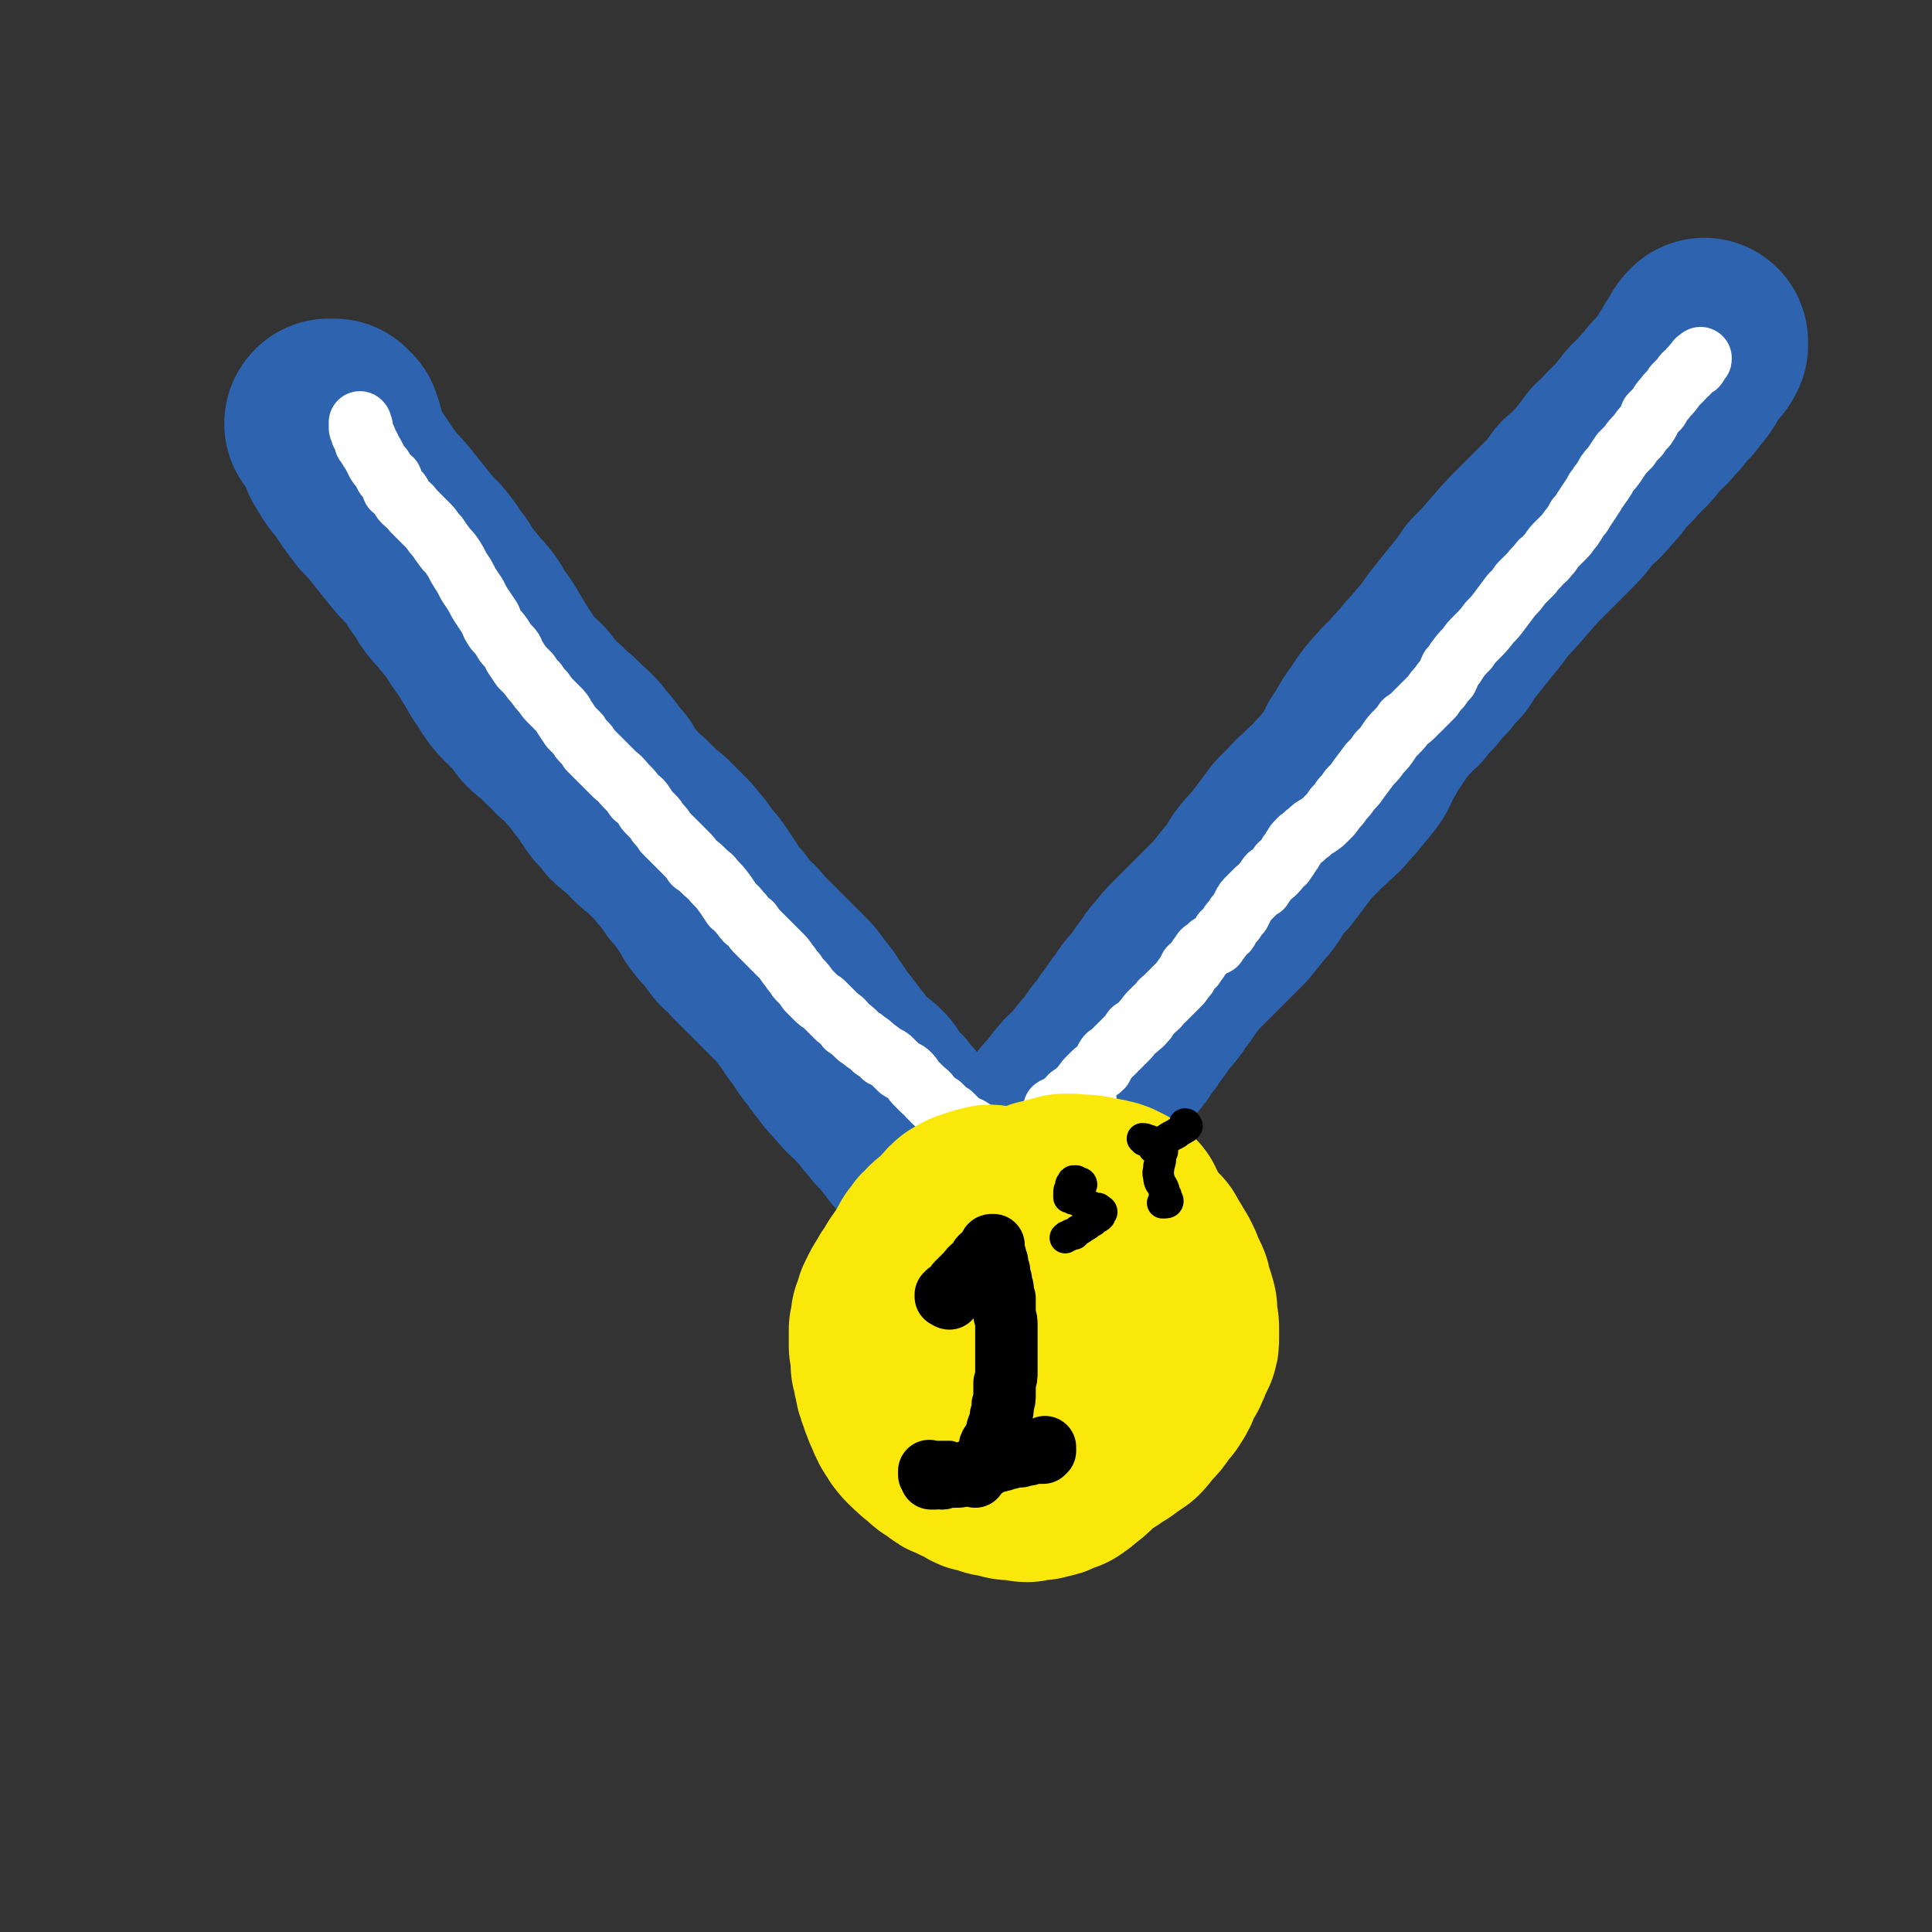 <svg viewBox='0 0 1052 1052' version='1.1' xmlns='http://www.w3.org/2000/svg' xmlns:xlink='http://www.w3.org/1999/xlink'><rect x="0" y="0" width="1052" height="1052" fill="#333333" stroke="none"/><g fill='none' stroke='#2D63AF' stroke-width='113' stroke-linecap='round' stroke-linejoin='round'><path d='M180,231c-1,0 -2,0 -1,-1 0,0 1,0 2,0 0,0 0,0 1,0 0,0 0,0 0,0 0,1 0,1 1,1 0,0 0,0 0,1 0,0 0,0 1,0 0,1 0,1 0,1 0,0 0,0 0,0 0,1 0,1 1,2 0,0 0,0 0,0 0,1 0,1 0,2 0,1 0,1 1,2 0,1 0,1 0,1 0,1 1,2 0,2 0,0 0,-1 0,-1 0,0 0,0 0,0 0,1 1,0 1,1 0,0 0,0 0,0 0,1 0,1 0,2 0,1 0,1 0,2 0,0 0,0 0,0 0,-1 0,-1 0,-1 0,0 0,1 0,1 0,0 0,0 1,1 0,1 0,1 1,1 1,2 1,1 1,3 2,1 1,1 2,3 2,2 2,2 4,5 2,3 2,3 4,6 3,4 3,4 6,8 4,4 4,4 8,9 4,5 4,5 8,10 4,5 4,5 9,10 4,5 4,5 7,10 4,4 3,5 6,9 3,4 3,3 6,7 3,4 3,3 6,7 3,4 2,4 5,8 3,4 3,4 6,9 3,5 3,5 6,10 3,4 3,5 6,9 4,5 5,5 9,9 3,4 3,4 6,8 3,3 3,2 6,5 3,3 3,3 5,5 3,2 3,2 5,5 3,2 3,2 5,4 2,2 2,2 4,5 3,3 3,3 5,6 2,3 2,3 5,6 2,4 2,4 5,8 3,3 3,3 6,7 3,3 3,2 6,5 3,3 3,3 6,6 2,2 2,2 5,4 3,3 3,3 5,5 3,3 3,3 5,5 2,3 2,3 5,6 2,3 2,3 4,6 4,4 4,4 7,9 3,4 3,4 5,8 3,4 3,4 6,7 3,4 3,4 6,8 4,3 4,3 7,7 3,3 3,3 6,6 3,3 3,3 7,7 3,3 3,3 6,6 3,3 3,3 7,7 3,4 3,4 6,8 3,3 2,4 5,7 2,3 2,3 4,6 2,3 2,3 4,5 1,2 1,2 3,4 1,2 1,2 3,4 1,1 1,1 2,3 1,1 1,1 3,3 1,2 1,1 3,3 1,2 1,2 3,4 1,1 1,0 3,1 1,1 1,1 2,2 1,2 1,2 2,4 1,1 1,1 2,2 2,2 2,2 3,4 2,1 2,1 3,3 1,1 1,1 2,3 2,1 2,1 3,3 1,1 1,1 2,2 1,2 1,2 3,4 1,1 1,1 2,3 2,1 2,1 4,3 1,1 1,1 2,3 2,2 2,2 3,3 2,2 2,2 4,4 1,2 1,2 3,4 1,1 1,1 2,2 1,1 1,1 3,2 0,1 1,1 1,2 1,1 1,1 1,1 1,1 1,1 2,1 1,1 1,1 1,1 0,0 0,0 0,-1 -1,0 -1,0 -1,0 0,0 0,0 0,1 1,0 1,0 1,0 0,0 0,0 0,0 0,0 -1,0 0,0 0,0 0,0 0,0 0,0 0,0 0,0 0,0 1,-1 1,-1 0,0 -1,0 -1,0 0,0 0,-1 0,-1 -1,0 -1,0 -1,0 0,-1 0,-1 0,-1 0,-1 0,-1 0,-2 0,-1 0,0 0,-1 '/><path d='M536,664c0,0 -1,-1 -1,-1 0,0 0,0 0,-1 0,0 0,0 0,0 0,0 0,0 0,0 0,-1 0,-1 0,-1 0,0 0,0 1,0 0,0 0,0 0,0 1,0 1,-1 1,-1 0,0 0,0 0,0 1,-1 1,-1 2,-2 0,0 0,0 1,-1 3,-5 3,-5 7,-10 2,-3 3,-3 5,-6 3,-3 3,-4 6,-7 2,-4 2,-4 5,-8 2,-3 3,-3 5,-6 2,-3 2,-3 4,-6 3,-3 2,-3 5,-7 2,-3 3,-2 5,-5 2,-3 2,-4 5,-7 2,-3 3,-2 6,-5 2,-3 2,-3 4,-6 3,-4 3,-3 6,-7 3,-3 2,-4 5,-7 3,-3 3,-3 5,-7 3,-3 3,-3 5,-7 3,-3 3,-3 5,-7 3,-4 4,-4 7,-8 2,-4 2,-4 5,-7 2,-4 2,-4 5,-7 3,-4 3,-4 6,-7 4,-4 4,-4 7,-7 4,-4 4,-4 8,-8 5,-5 5,-5 9,-9 4,-5 4,-5 8,-10 4,-4 4,-5 7,-10 3,-4 3,-4 7,-8 3,-4 3,-4 6,-8 3,-4 3,-4 6,-8 4,-4 4,-4 7,-7 3,-4 4,-3 7,-7 4,-3 4,-3 7,-7 4,-4 4,-4 7,-8 3,-3 2,-3 5,-6 2,-3 2,-3 3,-7 2,-3 2,-3 4,-6 2,-4 2,-4 5,-8 2,-3 2,-3 4,-6 3,-4 3,-4 6,-7 2,-3 3,-3 6,-6 3,-4 3,-4 7,-8 3,-4 3,-4 7,-8 3,-4 3,-4 7,-8 3,-5 3,-5 7,-10 4,-5 4,-5 8,-10 5,-6 5,-6 9,-12 6,-6 6,-6 12,-13 6,-7 6,-7 13,-14 6,-6 6,-6 12,-12 6,-6 6,-6 11,-13 6,-5 6,-5 11,-11 4,-4 3,-4 7,-9 3,-3 4,-3 7,-7 3,-3 3,-3 6,-6 3,-3 2,-3 5,-6 2,-3 2,-3 5,-5 2,-2 2,-2 4,-5 2,-2 2,-1 3,-3 2,-3 2,-3 4,-5 2,-1 2,-2 3,-3 1,-2 2,-2 3,-4 2,-2 2,-2 3,-5 2,-2 2,-2 3,-5 1,-1 1,-1 2,-3 1,-1 1,-1 2,-3 0,-1 0,-1 1,-1 0,-1 0,-1 0,-1 0,0 0,0 0,0 0,0 0,1 0,1 0,0 0,-1 1,-1 0,-1 0,-1 0,-1 0,1 0,1 0,1 0,0 0,0 0,0 0,0 0,0 0,0 0,0 0,0 0,0 -1,0 -1,0 -1,1 0,0 1,0 1,0 0,0 -1,0 -1,0 0,1 0,1 0,1 0,0 0,0 0,0 0,1 0,1 -1,2 0,0 0,-1 0,0 0,0 0,0 -1,1 0,0 0,0 0,0 '/></g>
<g fill='none' stroke='#FFFFFF' stroke-width='34' stroke-linecap='round' stroke-linejoin='round'><path d='M575,605c0,0 -1,-1 -1,-1 0,-1 1,0 1,0 1,0 1,0 1,0 0,0 0,0 1,0 0,0 0,0 0,0 0,-1 0,-1 0,-1 1,0 1,0 1,0 0,0 0,-1 0,-1 0,0 1,0 1,0 0,0 0,0 0,0 0,-1 0,-1 1,-2 0,0 0,0 1,0 0,-1 0,-1 1,-1 0,-1 0,-1 1,-2 2,-1 2,-1 3,-2 3,-3 3,-3 6,-7 2,-2 2,-2 4,-4 1,-1 2,-1 4,-3 1,-2 1,-2 2,-4 1,-2 1,-2 3,-3 2,-2 2,-2 4,-4 2,-2 2,-2 4,-4 2,-2 2,-2 4,-5 2,-1 2,-1 4,-3 2,-1 1,-2 3,-3 1,-2 1,-2 3,-4 1,-1 1,-1 2,-2 3,-2 2,-3 5,-5 1,-1 1,-1 3,-3 1,-1 1,-1 3,-3 1,-1 1,-1 2,-2 2,-2 2,-3 4,-5 1,-2 1,-2 2,-4 2,-1 2,-1 3,-3 2,-2 1,-2 3,-4 1,-2 1,-2 3,-3 1,-1 1,-1 2,-2 2,-1 2,-1 3,-1 1,-2 1,-1 2,-3 1,-1 1,-1 2,-3 2,-1 2,-1 3,-3 1,-2 1,-2 3,-4 1,-2 1,-2 3,-4 1,-2 1,-2 2,-4 1,-2 1,-2 3,-4 2,-2 2,-2 4,-4 1,-1 1,-1 3,-2 1,-2 1,-2 2,-3 1,-1 1,-2 2,-3 2,-1 2,-1 3,-2 2,-2 2,-2 3,-4 2,-1 2,-1 3,-3 1,-1 1,-1 2,-3 1,-1 1,-1 2,-3 1,-1 1,-2 2,-3 1,-1 1,-1 2,-2 3,-2 2,-2 5,-4 2,-2 2,-2 4,-3 3,-2 3,-2 6,-5 2,-2 2,-2 4,-5 2,-2 2,-2 4,-5 2,-2 2,-2 4,-5 3,-3 3,-3 5,-6 3,-4 3,-4 6,-8 3,-3 3,-3 5,-6 3,-3 3,-3 5,-6 2,-3 2,-3 5,-6 2,-2 2,-2 4,-5 3,-2 3,-2 6,-5 2,-2 2,-2 4,-4 3,-3 3,-3 5,-5 2,-3 2,-3 4,-5 2,-3 2,-3 4,-5 1,-2 1,-3 2,-5 2,-2 2,-2 3,-4 3,-4 3,-4 6,-7 2,-3 2,-3 5,-6 4,-4 4,-4 7,-8 3,-3 3,-3 6,-7 3,-4 3,-4 6,-8 3,-3 3,-3 5,-6 3,-3 3,-3 6,-6 2,-3 3,-3 5,-6 3,-2 3,-3 5,-5 2,-3 2,-3 4,-5 2,-2 2,-2 4,-4 2,-2 2,-3 4,-5 2,-3 2,-3 3,-5 2,-2 2,-2 3,-4 2,-3 2,-3 4,-6 2,-3 2,-3 3,-5 2,-2 1,-2 3,-4 2,-3 2,-3 3,-5 2,-3 2,-2 4,-5 2,-3 2,-3 4,-6 2,-2 2,-2 4,-4 2,-3 2,-3 5,-6 2,-3 2,-3 4,-5 2,-3 2,-3 3,-6 2,-2 2,-2 4,-4 2,-4 2,-3 5,-7 2,-2 2,-2 4,-5 2,-2 2,-2 4,-4 1,-2 1,-2 3,-3 1,-2 1,-2 3,-3 0,-1 0,-1 1,-2 0,0 0,0 0,0 0,0 0,0 0,0 1,-1 1,-1 1,-1 0,0 0,0 0,0 0,0 0,-1 1,-1 0,0 0,0 0,0 0,0 1,0 1,-1 0,0 0,0 0,0 0,0 0,0 0,0 0,0 0,0 0,0 0,1 0,1 -1,1 0,1 0,1 -1,2 0,1 0,1 -1,1 '/><path d='M197,233c0,-1 0,-1 -1,-1 0,-1 0,-1 0,-1 0,0 0,0 0,-1 0,0 0,0 0,0 1,1 0,1 0,1 0,1 0,1 0,1 0,0 1,0 1,1 0,0 -1,0 -1,0 0,1 1,1 1,2 0,0 0,0 0,1 0,0 0,0 1,1 0,1 0,0 0,1 0,0 0,0 1,1 0,1 0,1 0,2 1,0 1,0 1,1 1,1 1,1 1,2 2,3 2,3 4,7 1,2 1,2 3,4 1,2 1,2 2,4 1,1 2,1 3,2 1,2 0,3 1,5 1,1 2,1 3,2 2,2 1,3 3,5 2,2 3,2 5,5 2,2 2,2 4,4 2,2 2,2 4,4 3,3 2,3 5,6 2,3 2,3 5,7 2,2 2,2 4,5 2,3 2,4 4,7 2,3 2,3 4,7 2,3 2,3 4,6 2,4 2,4 4,7 2,3 2,3 4,6 1,3 1,3 3,6 2,2 2,2 4,5 1,2 1,2 3,4 2,2 2,2 3,5 2,3 2,3 4,6 2,2 2,2 4,4 2,3 2,3 4,5 2,3 2,3 4,5 2,3 2,3 4,5 2,2 2,2 4,4 2,2 2,2 3,4 2,3 2,3 4,6 2,2 2,2 4,4 1,2 1,2 3,4 2,2 2,2 3,4 2,2 2,2 4,4 3,3 3,3 5,5 3,3 3,3 5,5 4,3 3,3 7,7 2,2 2,2 4,5 3,2 3,2 5,5 1,2 1,2 2,3 2,2 2,2 3,3 2,2 1,2 3,4 2,2 2,2 3,4 2,2 2,2 3,3 2,2 2,2 4,4 2,2 2,2 4,4 3,3 3,3 5,6 3,2 3,2 6,5 2,2 3,2 5,5 3,3 3,3 6,7 2,3 2,3 4,6 3,2 2,2 5,5 2,3 2,3 5,5 2,3 2,3 4,5 2,2 2,2 4,4 2,2 2,2 4,4 2,2 2,2 4,4 2,2 2,2 4,5 2,2 1,2 4,5 1,2 1,2 3,4 2,2 2,2 4,5 2,2 2,2 4,4 2,2 2,2 4,3 2,2 2,2 4,4 2,2 2,2 4,4 3,2 3,2 5,5 3,2 3,2 5,4 3,3 3,2 5,4 3,2 3,2 5,4 3,2 3,2 5,4 3,1 3,1 5,3 2,2 2,2 4,4 3,2 3,1 5,3 2,2 2,3 4,5 1,1 1,1 2,2 1,1 1,1 2,2 1,1 2,1 3,3 1,1 1,1 3,3 1,1 1,1 3,2 1,1 1,1 2,2 2,2 2,2 4,3 1,1 1,1 2,2 2,2 2,2 3,3 3,2 3,1 6,3 1,1 1,1 3,2 1,0 1,0 2,1 1,0 1,0 2,1 1,1 1,1 2,1 0,1 1,1 1,2 1,0 1,0 1,1 1,1 0,1 1,2 0,0 1,0 1,1 1,0 1,0 1,1 0,0 0,0 1,0 0,1 1,1 1,2 1,1 1,1 2,2 0,0 0,0 1,0 0,1 1,1 1,1 1,1 1,1 1,1 0,0 0,0 0,1 0,0 0,0 1,0 0,0 0,0 0,0 0,0 0,0 1,1 0,0 0,0 1,1 0,0 0,0 0,0 1,1 1,1 1,1 0,0 0,0 0,0 1,0 1,0 1,0 0,0 0,0 0,1 1,0 1,-1 1,0 0,0 0,0 1,0 0,0 0,0 0,0 0,0 0,1 0,1 1,0 1,-1 1,-1 '/><path d='M591,599c0,0 0,0 -1,-1 0,0 0,0 0,0 -1,0 -1,-1 -2,-1 0,0 0,1 0,1 -1,0 -1,0 -1,0 0,0 0,0 0,0 -1,1 -1,1 -1,1 0,0 0,0 0,0 0,0 0,0 -1,1 0,0 0,0 0,0 0,1 0,1 -1,1 0,1 0,1 -1,1 0,1 0,1 -1,1 -2,3 -2,3 -5,6 -4,3 -4,3 -8,6 -3,2 -3,2 -6,4 -2,1 -2,2 -4,3 -2,1 -2,1 -3,1 -1,0 -1,0 -2,0 -2,0 -2,0 -4,0 -1,0 -1,0 -2,0 '/></g>
<g fill='none' stroke='#FAE80B' stroke-width='113' stroke-linecap='round' stroke-linejoin='round'><path d='M539,662c-1,-1 -1,-1 -1,-1 -1,-1 0,-1 0,-2 0,0 0,0 0,0 0,0 0,0 0,0 0,-1 1,-1 1,-1 0,0 0,1 0,1 -1,0 -1,0 -1,0 0,0 0,0 0,0 -1,0 0,0 -1,0 0,0 0,0 -1,0 0,0 0,0 -1,0 0,0 0,1 0,1 -1,0 -1,0 -2,0 0,0 0,0 -1,0 -1,1 -1,1 -1,1 -1,0 -1,0 -2,0 -1,1 -1,1 -1,1 -1,0 -1,1 -2,1 -1,0 -1,0 -1,1 -4,3 -4,4 -7,7 -2,2 -3,2 -5,4 -1,2 -2,2 -3,3 -1,2 -1,2 -3,4 -1,2 -1,2 -2,4 -1,1 -1,1 -1,3 -1,2 -1,2 -3,3 -1,2 -1,1 -2,3 -1,1 0,1 -1,2 -1,2 -1,2 -2,3 -2,2 -1,2 -2,4 -2,2 -2,2 -3,4 -1,2 -1,2 -2,4 0,2 0,2 -1,4 -1,1 0,1 -1,2 0,1 0,1 0,1 0,3 0,3 -1,5 0,3 0,3 0,6 0,2 0,2 0,3 1,2 1,2 1,4 0,3 0,3 0,6 1,2 1,2 1,3 0,2 0,2 1,5 0,2 0,2 1,4 0,1 0,1 1,3 1,1 0,2 1,3 1,1 1,1 1,3 1,2 1,2 2,3 0,2 0,2 1,3 0,1 0,1 1,2 0,1 0,0 1,1 0,1 0,1 1,2 0,1 0,1 1,1 0,1 0,1 1,2 1,1 1,1 2,2 1,1 1,1 2,1 1,2 1,2 3,3 1,1 1,1 2,2 2,2 2,2 4,3 2,1 2,1 3,2 2,2 2,2 5,3 2,1 2,1 4,2 2,1 2,1 5,2 2,2 2,2 5,2 3,1 3,1 5,2 3,0 3,0 5,1 2,0 2,1 5,1 2,0 2,0 3,0 2,0 2,0 3,0 1,0 1,1 2,1 1,0 1,-1 3,-1 1,0 1,0 2,0 1,0 1,0 2,0 2,-1 2,0 3,-1 2,0 2,0 3,-1 1,0 1,0 3,-1 1,-1 2,-1 3,-1 3,-2 3,-2 5,-4 3,-2 3,-2 6,-5 1,-1 1,-2 3,-4 2,-2 3,-1 6,-3 2,-1 2,-1 4,-3 2,-1 3,-1 5,-3 3,-2 3,-2 6,-4 3,-3 2,-3 5,-6 3,-3 3,-3 5,-6 2,-3 2,-3 4,-5 2,-3 2,-3 3,-5 1,-3 0,-3 2,-6 1,-2 1,-2 3,-4 1,-2 1,-2 2,-5 1,-2 1,-2 2,-4 1,-2 1,-2 1,-5 0,-3 0,-3 0,-5 0,-3 -1,-3 -1,-5 0,-3 0,-3 0,-5 0,-1 -1,-1 -1,-3 0,-1 0,-1 -1,-2 0,-2 0,-2 -1,-4 0,-2 0,-2 -1,-4 -1,-2 -1,-2 -2,-4 -1,-3 -1,-3 -2,-5 -1,-2 -1,-2 -2,-3 -1,-1 -1,-1 -1,-2 -1,-2 -1,-2 -2,-3 -1,-2 -1,-2 -2,-4 -2,-2 -2,-2 -4,-4 -1,-2 -2,-2 -3,-4 -2,-3 -2,-3 -3,-5 -1,-2 -1,-2 -2,-3 -1,-2 -1,-2 -1,-3 -1,-1 -1,-1 -2,-2 -1,0 -1,0 -1,-1 -1,0 -1,0 -2,-1 -2,-1 -2,-1 -3,-1 -3,-1 -3,-1 -6,-1 -2,-1 -2,-1 -5,-1 -1,-1 -1,0 -2,0 -2,0 -2,0 -4,0 -2,-1 -2,-1 -3,-1 -2,0 -2,0 -3,0 -2,0 -2,1 -4,1 -2,1 -2,1 -4,1 -2,1 -2,1 -4,1 -2,1 -2,1 -4,2 -2,0 -2,0 -4,1 -1,0 -1,1 -3,1 -2,1 -2,1 -3,1 -2,1 -3,0 -4,2 -2,2 -1,3 -3,5 -2,3 -3,2 -5,3 -1,1 -1,1 -3,2 -1,1 -1,1 -2,2 -2,2 -2,2 -4,4 -1,1 -1,1 -2,1 -1,2 -1,2 -2,4 -1,1 -1,1 -2,2 -2,3 -2,3 -4,5 -1,2 0,2 -1,4 -1,1 -1,1 -1,3 0,0 0,0 0,1 -1,3 -2,3 -3,6 0,2 0,2 0,5 0,2 0,2 1,4 0,3 0,3 1,5 0,2 0,2 1,5 0,1 0,1 1,3 1,3 0,3 1,5 2,3 2,3 3,5 2,2 2,2 4,4 1,1 1,1 2,2 2,2 2,2 4,4 2,2 2,2 4,4 2,1 2,2 4,3 2,2 3,1 5,3 2,1 2,1 3,1 2,1 2,1 3,2 2,0 2,0 4,0 1,1 1,0 3,0 2,0 2,0 3,0 1,-1 1,-1 2,-2 2,-1 2,0 4,-1 2,0 2,0 4,-1 2,-1 2,0 4,-1 2,-1 2,-2 3,-3 3,-2 3,-2 5,-4 1,-1 1,-2 3,-4 3,-3 3,-2 6,-6 1,-2 1,-2 3,-5 2,-3 2,-3 3,-6 2,-3 2,-3 3,-6 1,-2 1,-2 2,-4 1,-3 1,-3 1,-5 1,-3 2,-3 2,-5 0,-3 0,-3 0,-5 -1,-3 -1,-3 -2,-5 -1,-3 -1,-3 -2,-5 -1,-2 -1,-2 -2,-4 0,-2 0,-3 0,-5 0,-1 0,-1 -1,-3 0,-1 0,-1 -1,-3 -1,-2 -1,-2 -2,-3 -1,-3 -1,-3 -3,-6 -2,-2 -2,-2 -3,-4 -1,-1 -1,-1 -2,-2 -1,-1 -1,0 -2,-1 -2,0 -2,-1 -3,-1 -1,-1 -1,-1 -3,-1 -1,-1 -1,-1 -3,-1 -3,0 -3,0 -6,1 -2,0 -2,0 -4,1 -3,1 -3,0 -5,1 -2,0 -3,0 -5,1 -1,0 -1,1 -2,2 -2,0 -2,0 -3,2 -2,1 -2,1 -3,3 -1,2 -1,2 -2,4 -1,1 -1,0 -2,1 -1,1 -1,1 -1,1 -1,1 -1,1 -2,2 -1,1 -2,1 -3,2 -1,1 -1,1 -3,1 -1,1 -1,1 -3,2 -1,1 -1,1 -3,3 0,0 0,0 -1,1 -1,1 0,1 -1,2 -1,2 -1,1 -2,2 -1,1 -1,2 -2,3 -1,0 -1,0 -2,1 -1,1 -1,1 -1,2 -1,1 -1,1 -2,2 -1,1 -1,1 -2,2 -1,2 -1,2 -1,4 -1,2 -1,2 -1,4 -1,2 -1,2 -1,4 -1,3 -1,3 -1,7 -1,4 0,4 -1,7 0,3 0,3 0,5 0,3 0,3 0,5 0,3 0,3 1,6 0,2 0,2 1,5 1,2 1,2 2,5 2,2 2,2 4,4 1,2 1,2 3,4 1,2 2,1 3,3 2,1 2,1 3,2 1,1 2,1 3,2 1,1 0,1 1,1 1,1 1,1 2,2 2,1 2,1 4,2 2,2 2,2 4,3 2,1 2,1 4,2 1,1 1,1 2,1 3,1 3,1 6,1 0,0 0,0 1,0 4,0 4,0 8,0 2,0 2,0 4,0 2,0 2,0 5,-1 1,0 1,-1 2,-1 1,0 2,1 3,0 2,-1 1,-1 3,-3 1,-2 1,-2 3,-4 2,-2 3,-1 5,-3 2,-2 2,-3 4,-5 1,-3 0,-4 2,-7 1,-3 2,-3 3,-6 2,-4 3,-4 4,-8 1,-4 1,-4 2,-8 0,-3 0,-3 0,-6 0,-3 0,-3 0,-5 0,-2 0,-2 0,-4 0,-3 0,-3 0,-6 0,-3 0,-3 -1,-6 0,-3 0,-3 -2,-6 -1,-3 -1,-3 -2,-6 -1,-2 -1,-2 -2,-4 -2,-3 -2,-2 -3,-5 -1,-2 -1,-2 -3,-4 -1,-2 -1,-2 -3,-5 -2,-2 -2,-2 -4,-5 -2,-1 -2,-1 -4,-3 -2,-2 -2,-1 -5,-3 -1,-1 -1,-1 -3,-2 -2,-1 -2,0 -3,-1 -2,0 -2,-1 -4,0 -1,0 -1,1 -3,2 -2,0 -2,1 -4,1 -2,1 -2,1 -3,1 -2,0 -2,0 -4,0 -2,1 -2,1 -4,2 -2,0 -1,0 -3,1 -3,1 -3,1 -5,3 -1,1 -1,1 -3,3 -1,1 -2,1 -3,2 -1,2 -1,2 -3,3 -1,2 -1,2 -2,3 -2,1 -2,1 -3,2 0,1 0,1 -1,2 0,0 0,0 -1,1 0,1 0,1 -1,2 -1,0 -1,0 -1,1 -1,1 -1,1 -1,2 -1,2 -1,2 -2,4 0,1 0,1 0,1 -1,1 -1,1 0,2 0,0 0,0 0,0 1,1 1,0 2,1 1,3 1,4 2,7 '/></g>
<g fill='none' stroke='#000000' stroke-width='34' stroke-linecap='round' stroke-linejoin='round'><path d='M517,707c0,0 -1,0 -1,-1 0,0 0,0 0,0 0,0 0,0 0,-1 0,0 -1,0 -1,0 1,0 1,0 1,0 0,0 0,-1 0,-1 0,0 0,1 0,1 0,0 -1,0 -1,1 0,0 0,0 0,0 1,0 1,0 1,-1 0,0 0,0 1,0 2,-3 2,-3 4,-6 3,-3 3,-3 6,-6 2,-3 3,-3 5,-5 2,-2 1,-3 3,-4 2,-1 2,-1 4,-2 0,-1 0,-1 0,-2 0,-1 0,-2 1,-2 0,0 1,0 1,0 0,1 0,1 0,1 0,0 -1,-1 -1,-1 0,0 0,1 0,1 0,0 0,0 0,0 0,0 0,0 0,0 0,0 1,0 1,0 -1,0 -1,0 -1,1 0,0 0,0 0,0 0,0 0,0 0,0 0,0 0,0 0,0 0,1 0,1 0,1 0,0 0,0 0,0 0,0 0,0 1,0 0,1 0,1 0,2 0,0 0,0 0,0 1,1 1,1 1,1 0,1 0,1 0,1 0,1 0,1 0,1 1,1 1,1 1,2 0,1 0,1 0,1 0,1 0,1 1,3 0,1 0,1 0,2 0,1 0,1 1,3 0,1 0,1 0,3 1,1 1,1 1,3 0,2 0,2 1,4 0,2 0,2 0,4 0,3 0,3 0,5 1,3 1,3 1,6 0,3 0,3 0,6 0,3 0,3 0,6 0,3 0,3 0,6 0,4 0,4 0,7 0,3 0,3 -1,6 0,3 0,3 0,6 0,3 0,3 -1,6 0,3 0,3 -1,6 0,3 0,3 -1,5 -1,2 -1,2 -1,4 -1,1 -1,2 -1,3 -1,2 -2,2 -2,3 -1,1 -1,1 -1,3 -1,2 0,2 -1,4 -1,1 -1,1 -2,3 -1,0 0,0 -1,1 0,1 -1,2 -1,2 0,0 1,-2 1,-2 0,0 0,0 0,0 0,0 0,0 0,0 0,1 0,1 0,1 0,1 0,1 0,1 0,1 0,1 0,0 0,0 0,0 0,0 0,0 0,0 0,0 0,0 0,0 0,0 0,-1 1,-1 1,-1 0,0 0,0 0,0 -1,0 0,1 0,1 0,0 0,0 -1,0 0,-1 0,-1 0,-1 1,0 1,0 1,0 0,-1 0,0 1,0 0,-1 0,-1 1,-2 0,0 0,0 0,0 1,0 1,0 2,0 1,0 1,0 1,0 2,0 2,0 3,-1 1,0 1,0 2,0 1,-1 1,-1 3,-1 1,0 1,0 2,-1 2,0 2,0 4,0 1,0 1,0 3,-1 1,0 1,0 2,0 2,-1 2,-1 3,-1 1,0 1,0 2,0 1,0 1,0 2,0 0,0 0,0 1,0 0,0 0,0 0,0 1,-1 1,-1 1,-1 0,0 0,0 0,0 0,0 0,0 0,0 0,0 0,0 0,-1 0,0 0,0 0,0 0,0 0,0 0,0 0,0 0,0 0,0 0,0 0,0 0,0 0,0 0,-1 0,-1 0,0 0,0 0,0 0,1 0,1 0,2 '/></g>
<g fill='none' stroke='#000000' stroke-width='17' stroke-linecap='round' stroke-linejoin='round'><path d='M589,645c0,-1 -1,-1 -1,-1 -1,0 -1,0 -1,1 0,0 0,-1 0,-1 -1,0 -1,0 -1,0 0,0 0,0 0,-1 -1,0 -1,0 -1,0 0,0 0,0 0,0 -1,0 -1,0 -1,1 0,0 0,0 0,0 0,1 0,1 -1,1 0,0 0,0 0,1 0,0 0,0 0,1 0,0 0,0 0,1 -1,0 -1,0 -1,1 0,0 0,0 0,0 0,0 0,0 0,1 0,0 0,0 0,1 0,0 0,0 0,1 1,0 1,0 2,0 0,1 0,1 1,1 1,0 1,0 1,0 1,1 1,1 2,1 0,0 0,0 1,1 0,0 0,0 0,0 1,0 1,0 1,0 2,1 2,1 4,2 1,0 0,1 1,1 2,1 2,0 3,0 1,1 1,1 1,1 0,0 1,0 1,1 0,0 -1,0 -1,0 0,1 0,1 0,2 -1,1 -1,1 -2,1 -1,1 -1,1 -2,2 -1,0 -1,0 -2,1 0,0 0,0 -1,1 -1,0 -1,1 -2,1 -1,1 -1,1 -3,2 -1,1 -1,1 -2,2 -2,0 -2,0 -3,1 -1,0 -1,0 -2,1 '/><path d='M623,621c0,-1 -1,-1 -1,-1 1,0 2,0 3,1 1,0 1,0 1,0 1,1 1,1 1,2 1,0 0,0 1,1 0,0 0,0 0,0 0,0 0,1 0,1 0,0 1,0 1,-1 3,-1 3,-2 5,-3 3,-2 3,-2 5,-3 2,-1 2,-1 3,-2 2,-1 2,-1 3,-2 1,0 1,0 1,-1 1,0 0,0 0,0 0,-1 0,-1 -1,-1 '/><path d='M633,623c0,0 -1,-1 -1,-1 0,0 1,0 1,0 0,1 0,1 0,1 0,0 0,0 0,0 0,0 0,0 0,1 0,0 0,0 0,1 0,0 0,0 0,1 0,0 0,0 0,1 -1,1 -1,1 -1,2 0,3 0,3 -1,6 0,3 -1,3 0,6 0,3 1,3 2,5 1,2 1,2 1,4 1,1 0,1 1,1 0,2 1,2 1,3 0,1 -1,1 -3,1 '/><path d='M539,790c0,0 -1,0 -1,-1 0,0 0,1 0,1 0,0 0,0 -1,1 0,0 0,0 0,0 0,0 0,0 -1,1 0,0 0,0 -1,0 0,0 0,0 0,0 -1,1 -1,1 -2,1 -3,0 -3,0 -6,1 -2,0 -2,0 -4,0 -1,0 -1,0 -2,0 -1,0 -1,0 -2,0 -1,0 -1,-1 -2,-1 -1,0 -1,0 -2,0 -1,0 -1,0 -1,0 0,1 0,1 0,0 -1,0 -2,0 -2,0 -1,0 -1,1 -1,1 0,0 1,-1 1,-1 1,0 1,0 2,0 '/></g>
<g fill='none' stroke='#000000' stroke-width='34' stroke-linecap='round' stroke-linejoin='round'><path d='M531,804c0,0 -1,-1 -1,-1 0,-1 0,-1 0,-1 1,0 1,0 0,-1 0,0 0,0 0,0 0,0 0,0 0,-1 0,0 0,0 0,0 0,1 0,1 0,1 0,0 0,0 0,0 0,1 0,1 0,1 0,0 0,0 0,0 0,1 0,1 0,1 0,0 0,0 0,0 -1,0 -1,0 -1,0 -1,0 -1,0 -2,0 -1,1 -1,0 -2,0 -2,1 -2,1 -5,1 -2,0 -2,0 -5,0 -1,0 -1,1 -2,1 -1,0 -1,-1 -3,-1 0,0 0,0 -1,0 0,0 0,1 0,1 -1,0 -1,-1 -2,-1 0,0 0,1 0,1 0,0 0,-1 0,-1 0,0 0,0 0,0 1,0 1,0 1,0 -1,-1 -1,-1 -1,-2 0,0 -1,-1 -1,-1 0,1 0,1 0,2 '/></g>
</svg>